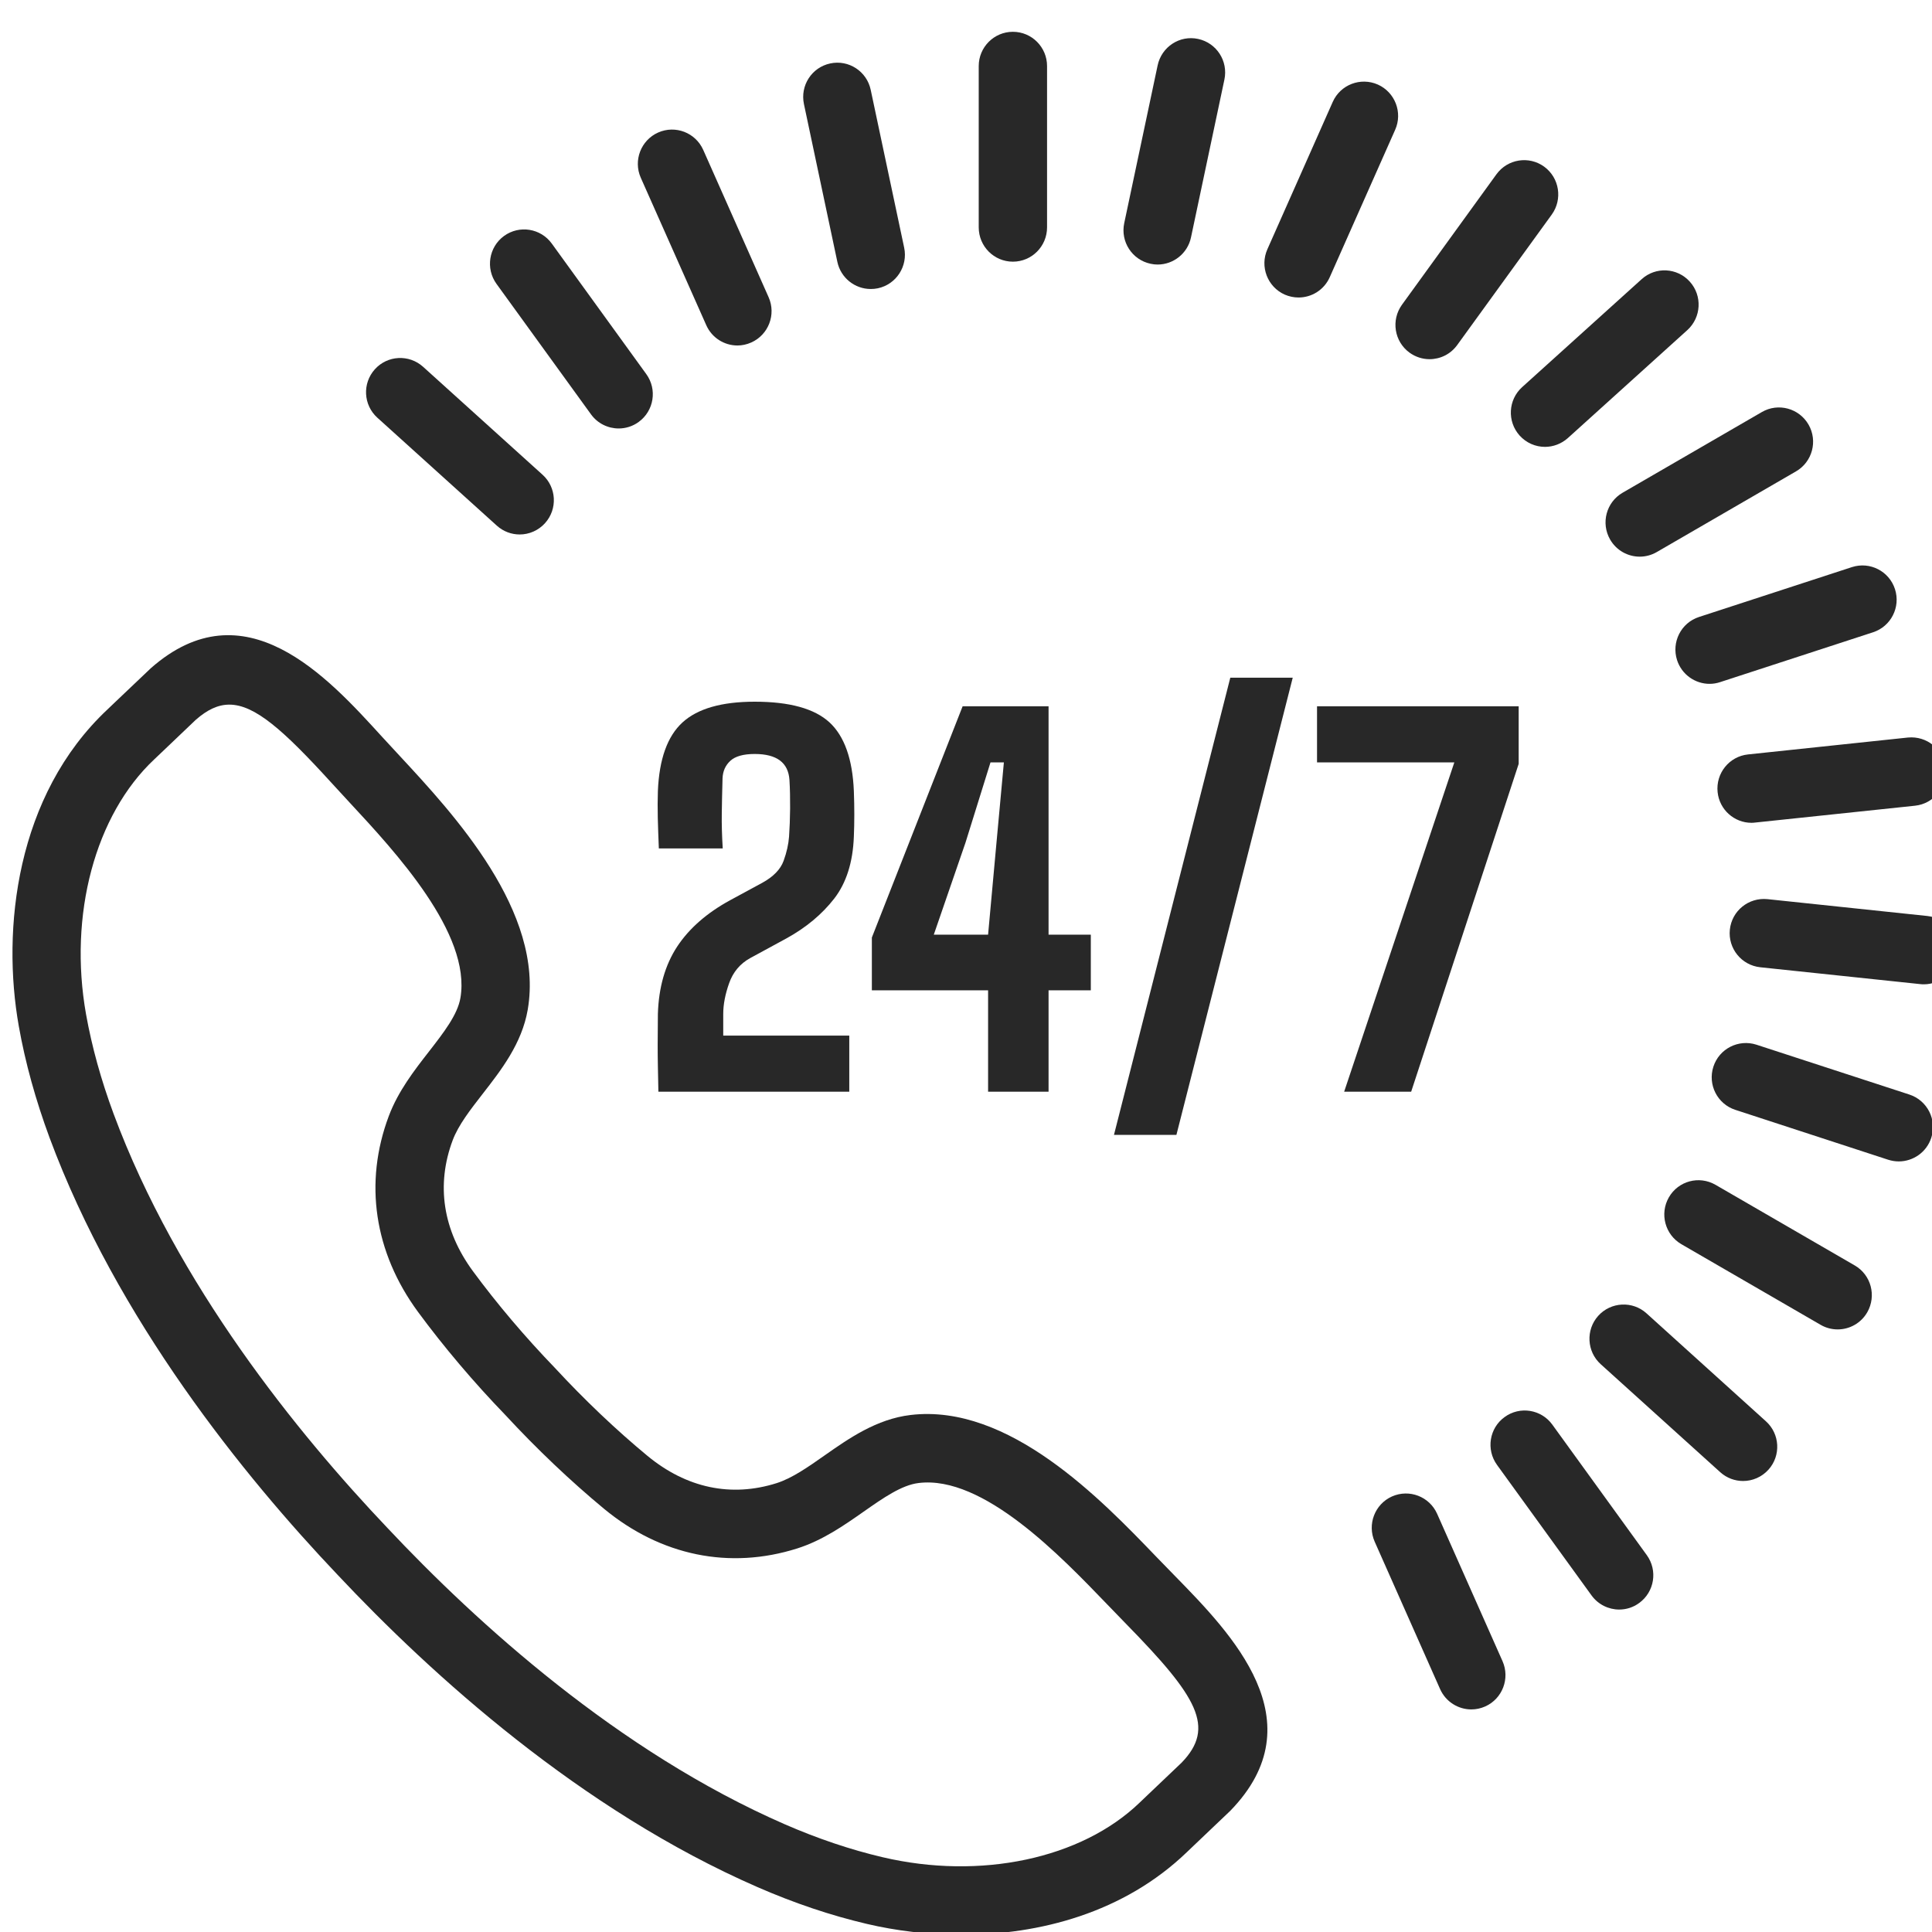 <svg version="1.0" preserveAspectRatio="xMidYMid meet" height="200" viewBox="0 0 150 150" zoomAndPan="magnify" width="200" xmlns:xlink="http://www.w3.org/1999/xlink" xmlns="http://www.w3.org/2000/svg"><defs><clipPath id="ca5e71a6cf"><path clip-rule="nonzero" d="M 75 2.453 L 82 2.453 L 82 21 L 75 21 Z M 75 2.453"></path></clipPath><clipPath id="86279cbc5b"><path clip-rule="nonzero" d="M 87 2.453 L 96 2.453 L 96 21 L 87 21 Z M 87 2.453"></path></clipPath></defs><path fill-rule="nonzero" fill-opacity="1" d="M 93.613 138.738 L 93.641 138.738 Z M 17.805 54.707 C 16.922 54.707 16.09 55.105 15.199 55.887 C 15.059 56.02 13.41 57.59 12.531 58.43 L 11.98 58.953 C 7.387 63.262 5.309 71.027 6.68 78.746 C 7.129 81.258 7.848 83.855 8.82 86.477 C 13.738 99.734 23.09 111.27 30.07 118.617 C 37.016 126.012 48 135.996 60.93 141.637 C 63.484 142.75 66.035 143.609 68.512 144.191 C 76.117 145.98 83.961 144.316 88.488 139.949 L 89.094 139.371 C 89.961 138.547 91.512 137.078 91.738 136.855 C 94.395 134.109 92.98 131.746 87.414 126.062 L 85.973 124.574 C 82.367 120.828 76.336 114.52 71.32 115.141 C 70.008 115.297 68.57 116.301 67.055 117.363 C 65.562 118.41 63.871 119.594 61.902 120.219 C 56.648 121.883 51.312 120.793 46.891 117.137 C 44.289 114.984 41.645 112.469 39.238 109.863 C 36.816 107.359 34.453 104.574 32.453 101.855 C 29.051 97.227 28.242 91.824 30.188 86.645 C 30.914 84.711 32.184 83.078 33.305 81.641 C 34.441 80.176 35.52 78.793 35.746 77.484 C 36.605 72.492 30.676 66.109 27.133 62.297 L 25.734 60.777 C 22.02 56.699 19.785 54.707 17.805 54.707 Z M 74.66 150.215 C 72.051 150.215 69.539 149.898 67.301 149.371 C 64.516 148.719 61.66 147.758 58.816 146.516 C 45.059 140.516 33.496 130.023 26.219 122.277 C 18.91 114.582 9.082 102.438 3.848 88.332 C 2.77 85.414 1.961 82.504 1.461 79.68 C 0.121 72.164 1.23 61.75 8.352 55.074 L 8.879 54.57 C 9.828 53.664 11.645 51.938 11.711 51.879 C 18.977 45.477 25.402 52.523 29.648 57.188 L 31.016 58.668 C 35.227 63.207 42.281 70.797 40.973 78.391 C 40.52 81.02 38.906 83.086 37.484 84.914 C 36.512 86.164 35.594 87.344 35.148 88.523 C 33.844 92.004 34.387 95.523 36.719 98.695 C 38.582 101.227 40.785 103.824 43.086 106.207 C 45.375 108.684 47.844 111.027 50.262 113.027 C 53.297 115.535 56.773 116.27 60.305 115.148 C 61.5 114.766 62.723 113.91 64.02 113 C 65.914 111.672 68.059 110.172 70.699 109.859 C 78.328 108.953 85.5 116.422 89.789 120.883 L 91.199 122.332 C 95.609 126.84 102.281 133.648 95.512 140.598 C 95.508 140.602 95.508 140.602 95.504 140.605 C 95.441 140.668 93.695 142.328 92.742 143.234 L 92.156 143.793 C 87.254 148.516 80.691 150.215 74.66 150.215" fill="#282828"></path><g clip-path="url(#ca5e71a6cf)"><path fill-rule="nonzero" fill-opacity="1" d="M 78.641 20.316 C 77.176 20.316 75.988 19.125 75.988 17.652 L 75.988 5.129 C 75.988 3.66 77.176 2.469 78.641 2.469 C 80.105 2.469 81.293 3.66 81.293 5.129 L 81.293 17.652 C 81.293 19.125 80.105 20.316 78.641 20.316" fill="#282828"></path></g><path fill-rule="nonzero" fill-opacity="1" d="M 67.602 22.438 C 66.379 22.438 65.277 21.582 65.012 20.332 L 62.418 8.082 C 62.113 6.645 63.023 5.23 64.457 4.926 C 65.891 4.617 67.301 5.539 67.602 6.977 L 70.199 19.227 C 70.504 20.664 69.59 22.078 68.156 22.383 C 67.973 22.422 67.785 22.438 67.602 22.438" fill="#282828"></path><path fill-rule="nonzero" fill-opacity="1" d="M 57.254 26.824 C 56.238 26.824 55.27 26.234 54.832 25.242 L 49.75 13.801 C 49.156 12.461 49.758 10.887 51.098 10.289 C 52.438 9.695 54 10.297 54.598 11.637 L 59.676 23.078 C 60.27 24.418 59.668 25.992 58.328 26.59 C 57.98 26.746 57.613 26.824 57.254 26.824" fill="#282828"></path><path fill-rule="nonzero" fill-opacity="1" d="M 48.035 33.266 C 47.215 33.266 46.406 32.887 45.887 32.172 L 38.547 22.039 C 37.688 20.848 37.949 19.184 39.133 18.32 C 40.324 17.457 41.977 17.723 42.84 18.91 L 50.176 29.043 C 51.039 30.23 50.777 31.895 49.59 32.758 C 49.121 33.102 48.574 33.266 48.035 33.266" fill="#282828"></path><path fill-rule="nonzero" fill-opacity="1" d="M 40.348 41.496 C 39.715 41.496 39.082 41.27 38.574 40.812 L 29.297 32.43 C 28.207 31.445 28.121 29.766 29.102 28.672 C 30.082 27.582 31.758 27.496 32.848 28.477 L 42.125 36.859 C 43.211 37.84 43.301 39.52 42.32 40.613 C 41.797 41.195 41.074 41.496 40.348 41.496" fill="#282828"></path><path fill-rule="nonzero" fill-opacity="1" d="M 114.234 132.719 C 113.219 132.719 112.25 132.129 111.809 131.141 L 106.73 119.695 C 106.137 118.355 106.738 116.781 108.074 116.184 C 109.418 115.59 110.98 116.191 111.578 117.531 L 116.656 128.973 C 117.25 130.316 116.648 131.891 115.312 132.488 C 114.957 132.645 114.594 132.719 114.234 132.719" fill="#282828"></path><path fill-rule="nonzero" fill-opacity="1" d="M 125.715 124.965 C 124.895 124.965 124.086 124.582 123.566 123.867 L 116.227 113.734 C 115.367 112.543 115.629 110.879 116.816 110.02 C 118.004 109.152 119.66 109.422 120.52 110.605 L 127.855 120.738 C 128.719 121.93 128.453 123.59 127.27 124.453 C 126.801 124.801 126.254 124.965 125.715 124.965" fill="#282828"></path><path fill-rule="nonzero" fill-opacity="1" d="M 135.332 114.984 C 134.699 114.984 134.066 114.758 133.559 114.301 L 124.281 105.918 C 123.195 104.938 123.105 103.254 124.086 102.16 C 125.066 101.074 126.746 100.984 127.832 101.965 L 137.105 110.348 C 138.195 111.328 138.285 113.012 137.305 114.102 C 136.781 114.684 136.059 114.984 135.332 114.984" fill="#282828"></path><path fill-rule="nonzero" fill-opacity="1" d="M 142.676 103.215 C 142.227 103.215 141.77 103.102 141.352 102.859 L 130.539 96.598 C 129.273 95.859 128.84 94.234 129.57 92.961 C 130.301 91.688 131.918 91.254 133.191 91.988 L 144.004 98.25 C 145.273 98.984 145.703 100.609 144.973 101.887 C 144.48 102.738 143.594 103.215 142.676 103.215" fill="#282828"></path><path fill-rule="nonzero" fill-opacity="1" d="M 147.422 90.172 C 147.152 90.172 146.875 90.129 146.602 90.043 L 134.73 86.168 C 133.336 85.715 132.574 84.215 133.027 82.816 C 133.477 81.422 134.977 80.66 136.367 81.109 L 148.242 84.98 C 149.637 85.434 150.398 86.938 149.945 88.332 C 149.582 89.457 148.539 90.172 147.422 90.172" fill="#282828"></path><path fill-rule="nonzero" fill-opacity="1" d="M 149.363 76.422 C 149.27 76.422 149.176 76.418 149.082 76.406 L 136.668 75.098 C 135.211 74.945 134.152 73.637 134.305 72.176 C 134.461 70.711 135.762 69.664 137.223 69.809 L 149.637 71.117 C 151.094 71.27 152.148 72.578 151.996 74.039 C 151.855 75.406 150.703 76.422 149.363 76.422" fill="#282828"></path><path fill-rule="nonzero" fill-opacity="1" d="M 135.988 63.883 C 134.648 63.883 133.496 62.867 133.355 61.5 C 133.203 60.035 134.258 58.727 135.715 58.574 L 148.129 57.262 C 149.594 57.121 150.891 58.172 151.047 59.633 C 151.195 61.094 150.141 62.402 148.684 62.555 L 136.27 63.863 C 136.172 63.875 136.082 63.883 135.988 63.883" fill="#282828"></path><path fill-rule="nonzero" fill-opacity="1" d="M 132.73 53.094 C 131.613 53.094 130.574 52.379 130.207 51.254 C 129.758 49.855 130.516 48.355 131.91 47.902 L 143.781 44.031 C 145.18 43.578 146.672 44.344 147.125 45.738 C 147.578 47.137 146.816 48.637 145.422 49.09 L 133.547 52.961 C 133.277 53.051 133 53.094 132.73 53.094" fill="#282828"></path><path fill-rule="nonzero" fill-opacity="1" d="M 127.309 43.219 C 126.391 43.219 125.5 42.742 125.008 41.887 C 124.277 40.613 124.711 38.988 125.98 38.254 L 136.789 31.992 C 138.059 31.254 139.68 31.695 140.414 32.965 C 141.145 34.238 140.711 35.863 139.441 36.598 L 128.629 42.863 C 128.215 43.102 127.758 43.219 127.309 43.219" fill="#282828"></path><path fill-rule="nonzero" fill-opacity="1" d="M 119.953 34.695 C 119.227 34.695 118.504 34.395 117.98 33.812 C 117.004 32.719 117.09 31.039 118.18 30.055 L 127.457 21.676 C 128.543 20.691 130.219 20.777 131.199 21.871 C 132.18 22.961 132.09 24.645 131.004 25.629 L 121.727 34.012 C 121.219 34.465 120.582 34.695 119.953 34.695" fill="#282828"></path><path fill-rule="nonzero" fill-opacity="1" d="M 110.988 27.887 C 110.449 27.887 109.906 27.719 109.434 27.379 C 108.25 26.516 107.988 24.852 108.848 23.66 L 116.184 13.531 C 117.047 12.344 118.703 12.078 119.891 12.941 C 121.074 13.805 121.336 15.469 120.477 16.66 L 113.137 26.789 C 112.617 27.508 111.812 27.887 110.988 27.887" fill="#282828"></path><path fill-rule="nonzero" fill-opacity="1" d="M 100.82 23.098 C 100.457 23.098 100.094 23.023 99.742 22.871 C 98.406 22.273 97.801 20.699 98.398 19.355 L 103.473 7.914 C 104.07 6.57 105.637 5.973 106.977 6.566 C 108.312 7.164 108.918 8.738 108.32 10.078 L 103.242 21.52 C 102.801 22.512 101.836 23.098 100.82 23.098" fill="#282828"></path><g clip-path="url(#86279cbc5b)"><path fill-rule="nonzero" fill-opacity="1" d="M 89.879 20.539 C 89.695 20.539 89.512 20.52 89.324 20.477 C 87.895 20.172 86.98 18.762 87.285 17.324 L 89.879 5.074 C 90.184 3.637 91.59 2.711 93.023 3.023 C 94.457 3.332 95.367 4.742 95.062 6.18 L 92.469 18.43 C 92.207 19.68 91.102 20.539 89.879 20.539" fill="#282828"></path></g><path fill-rule="nonzero" fill-opacity="1" d="M 51.117 84.762 C 51.105 83.988 51.09 83.336 51.078 82.805 C 51.066 82.277 51.062 81.711 51.062 81.113 C 51.062 80.516 51.066 79.719 51.078 78.719 C 51.141 76.66 51.641 74.922 52.57 73.5 C 53.504 72.082 54.879 70.879 56.691 69.891 L 59.172 68.547 C 60.043 68.07 60.598 67.5 60.84 66.832 C 61.082 66.164 61.219 65.539 61.262 64.953 C 61.309 64.281 61.336 63.551 61.344 62.766 C 61.348 61.98 61.336 61.246 61.293 60.559 C 61.207 59.211 60.309 58.539 58.594 58.539 C 57.723 58.539 57.094 58.715 56.711 59.062 C 56.324 59.414 56.121 59.867 56.098 60.43 C 56.07 61.402 56.051 62.305 56.039 63.141 C 56.027 63.977 56.051 64.887 56.113 65.871 L 51.152 65.871 C 51.117 65.035 51.09 64.25 51.07 63.504 C 51.051 62.762 51.059 62.066 51.078 61.418 C 51.18 58.938 51.816 57.16 52.992 56.086 C 54.164 55.016 56.035 54.48 58.594 54.48 C 61.305 54.48 63.238 55.016 64.402 56.086 C 65.562 57.16 66.191 58.938 66.293 61.418 C 66.34 62.664 66.34 63.844 66.293 64.953 C 66.219 66.949 65.707 68.555 64.766 69.77 C 63.816 70.988 62.59 72.012 61.074 72.848 L 58.258 74.379 C 57.461 74.816 56.914 75.469 56.609 76.336 C 56.301 77.203 56.152 77.996 56.152 78.719 L 56.152 80.402 L 65.938 80.402 L 65.938 84.762 L 51.117 84.762" fill="#282828"></path><path fill-rule="nonzero" fill-opacity="1" d="M 72.5 72.566 L 76.715 72.566 L 77.367 65.422 L 77.941 59.191 L 76.902 59.191 L 74.961 65.422 Z M 76.715 84.762 L 76.715 76.887 L 67.691 76.887 L 67.691 72.789 L 74.738 54.836 L 81.41 54.836 L 81.41 72.566 L 84.691 72.566 L 84.691 76.887 L 81.41 76.887 L 81.41 84.762 L 76.715 84.762" fill="#282828"></path><path fill-rule="nonzero" fill-opacity="1" d="M 104.359 84.762 L 112.914 59.191 L 102.254 59.191 L 102.254 54.836 L 117.91 54.836 L 117.91 59.305 L 109.562 84.762 L 104.359 84.762" fill="#282828"></path><path fill-rule="nonzero" fill-opacity="1" d="M 91.336 88.113 L 100.367 52.617 L 95.52 52.617 L 86.488 88.113 L 91.336 88.113" fill="#282828"></path></svg>